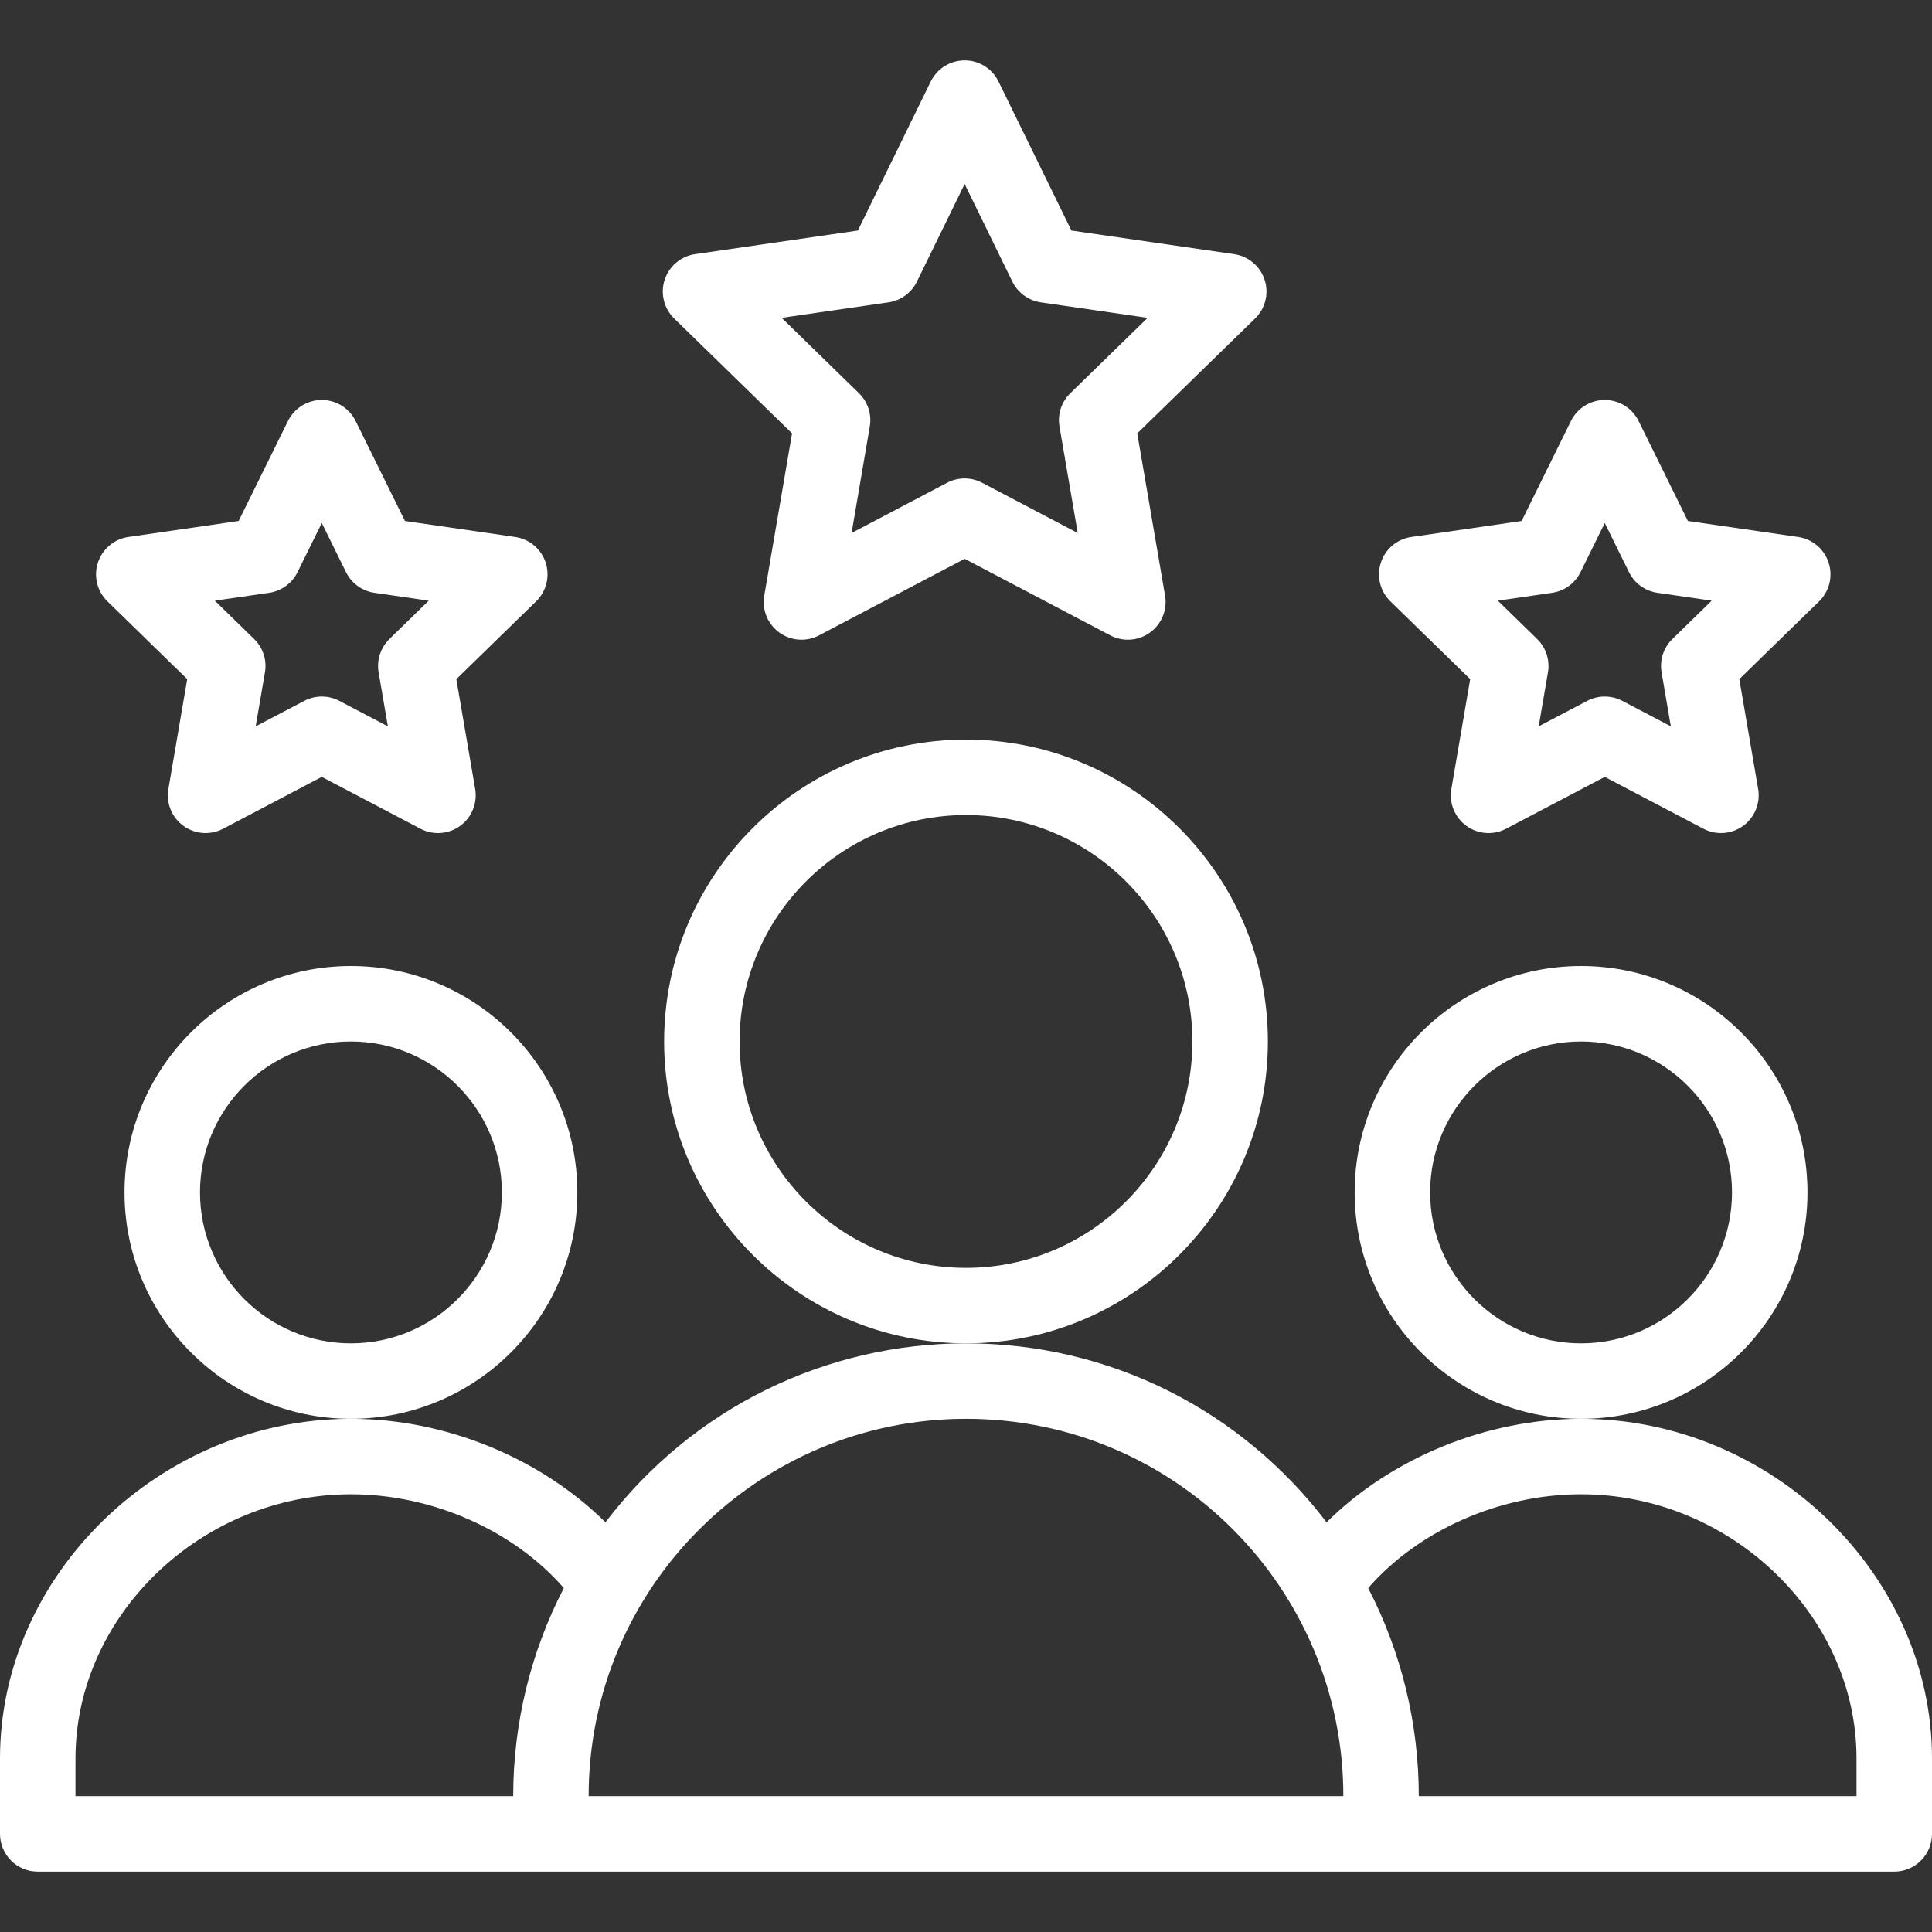 <svg xmlns="http://www.w3.org/2000/svg" width="60" height="60" viewBox="0 0 60 60" fill="none"><rect x="0" y="0" width="60" height="60" fill="#333333" stroke="none"/><g clip-path="url(#clip0_5_294)"><path d="M56.133 37.031C56.133 33.154 52.979 30 49.102 30C45.224 30 42.07 33.154 42.07 37.031C42.07 40.908 45.224 44.062 49.102 44.062C52.979 44.062 56.133 40.908 56.133 37.031ZM49.102 41.719C46.517 41.719 44.414 39.616 44.414 37.031C44.414 34.447 46.517 32.344 49.102 32.344C51.686 32.344 53.789 34.447 53.789 37.031C53.789 39.616 51.686 41.719 49.102 41.719Z" fill="white"></path><path d="M49.102 44.062C46.148 44.062 43.204 45.288 41.198 47.276C38.557 43.806 34.486 41.719 30 41.719C25.704 41.719 21.541 43.679 18.803 47.276C16.796 45.289 13.852 44.062 10.898 44.062C4.991 44.062 0 48.892 0 54.609V56.953C0 57.6 0.525 58.125 1.172 58.125H58.828C59.475 58.125 60 57.6 60 56.953V54.609C60 48.892 55.009 44.062 49.102 44.062ZM2.344 54.609C2.344 50.163 6.261 46.406 10.898 46.406C13.436 46.406 15.952 47.531 17.51 49.318C16.48 51.307 15.938 53.525 15.938 55.781H2.344V54.609ZM30 44.062C36.521 44.062 41.719 49.353 41.719 55.781H18.281C18.281 49.268 23.585 44.062 30 44.062ZM57.656 55.781H44.062C44.062 53.525 43.52 51.307 42.49 49.318C44.048 47.531 46.564 46.406 49.102 46.406C53.739 46.406 57.656 50.163 57.656 54.609V55.781Z" fill="white"></path><path d="M17.93 37.031C17.93 33.154 14.776 30 10.898 30C7.021 30 3.867 33.154 3.867 37.031C3.867 40.908 7.021 44.062 10.898 44.062C14.776 44.062 17.93 40.908 17.93 37.031ZM10.898 41.719C8.314 41.719 6.211 39.616 6.211 37.031C6.211 34.447 8.314 32.344 10.898 32.344C13.483 32.344 15.586 34.447 15.586 37.031C15.586 39.616 13.483 41.719 10.898 41.719Z" fill="white"></path><path d="M39.375 32.344C39.375 27.174 35.169 22.969 30 22.969C24.831 22.969 20.625 27.174 20.625 32.344C20.625 37.513 24.831 41.719 30 41.719C35.169 41.719 39.375 37.513 39.375 32.344ZM30 39.375C26.123 39.375 22.969 36.221 22.969 32.344C22.969 28.466 26.123 25.312 30 25.312C33.877 25.312 37.031 28.466 37.031 32.344C37.031 36.221 33.877 39.375 30 39.375Z" fill="white"></path><path d="M39.274 8.691C39.136 8.266 38.77 7.957 38.328 7.893L33.273 7.159L31.01 2.532C30.814 2.13 30.405 1.875 29.958 1.875C29.51 1.875 29.102 2.13 28.905 2.532L26.642 7.159L21.587 7.893C21.146 7.957 20.779 8.266 20.641 8.691C20.504 9.115 20.619 9.581 20.938 9.892L24.598 13.459L23.735 18.497C23.659 18.936 23.84 19.381 24.201 19.643C24.56 19.904 25.038 19.941 25.435 19.732L29.958 17.354L34.482 19.732C34.877 19.94 35.355 19.905 35.716 19.643C36.077 19.38 36.258 18.936 36.182 18.496L35.318 13.459L38.977 9.892C39.297 9.581 39.412 9.115 39.274 8.691ZM33.24 12.211C32.964 12.48 32.837 12.868 32.903 13.248L33.47 16.553L30.503 14.993C30.162 14.813 29.754 14.813 29.412 14.993L26.446 16.553L27.012 13.248C27.078 12.868 26.951 12.48 26.675 12.211L24.275 9.871L27.591 9.39C27.975 9.334 28.306 9.093 28.476 8.745L29.958 5.714L31.439 8.745C31.61 9.093 31.941 9.334 32.324 9.39L35.641 9.871L33.24 12.211Z" fill="white"></path><path d="M56.79 17.474C56.652 17.049 56.286 16.74 55.844 16.676L52.419 16.179L50.888 13.075C50.691 12.675 50.284 12.422 49.838 12.422C49.838 12.422 49.838 12.422 49.837 12.422C49.391 12.422 48.984 12.675 48.787 13.075L47.255 16.179L43.83 16.676C43.388 16.74 43.022 17.049 42.884 17.474C42.746 17.898 42.861 18.364 43.18 18.675L45.658 21.091L45.073 24.502C44.998 24.941 45.178 25.385 45.539 25.648C45.9 25.91 46.378 25.945 46.773 25.737L49.837 24.127L52.901 25.737C53.295 25.945 53.774 25.91 54.135 25.648C54.495 25.386 54.676 24.941 54.601 24.502L54.016 21.091L56.494 18.675C56.814 18.364 56.928 17.898 56.79 17.474ZM51.939 19.844C51.662 20.113 51.536 20.5 51.602 20.88L51.889 22.558L50.383 21.766C50.041 21.587 49.633 21.587 49.292 21.766L47.785 22.558L48.073 20.88C48.138 20.5 48.012 20.113 47.736 19.844L46.516 18.654L48.201 18.41C48.583 18.355 48.913 18.115 49.084 17.769L49.837 16.242L50.59 17.769C50.761 18.115 51.091 18.355 51.473 18.41L53.158 18.654L51.939 19.844Z" fill="white"></path><path d="M16.947 17.474C16.809 17.049 16.442 16.74 16 16.676L12.576 16.179L11.044 13.075C10.847 12.675 10.44 12.422 9.994 12.422C9.548 12.422 9.14 12.675 8.943 13.075L7.411 16.179L3.986 16.676C3.545 16.74 3.178 17.049 3.04 17.474C2.902 17.898 3.017 18.364 3.336 18.675L5.814 21.091L5.23 24.502C5.154 24.941 5.335 25.385 5.696 25.648C6.056 25.91 6.535 25.945 6.93 25.737L9.993 24.127L13.057 25.737C13.454 25.946 13.932 25.909 14.291 25.648C14.652 25.386 14.832 24.941 14.757 24.502L14.172 21.091L16.65 18.675C16.97 18.364 17.084 17.898 16.947 17.474ZM12.095 19.844C11.819 20.113 11.693 20.5 11.758 20.88L12.046 22.558L10.539 21.766C10.198 21.587 9.79 21.587 9.449 21.766L7.94 22.558L8.228 20.88C8.294 20.5 8.167 20.113 7.891 19.844L6.672 18.654L8.357 18.41C8.739 18.355 9.069 18.115 9.24 17.769L9.993 16.242L10.746 17.769C10.917 18.115 11.247 18.355 11.629 18.41L13.314 18.654L12.095 19.844Z" fill="white"></path></g><defs><clipPath id="clip0_5_294"><rect width="60" height="60" fill="white"></rect></clipPath></defs></svg>